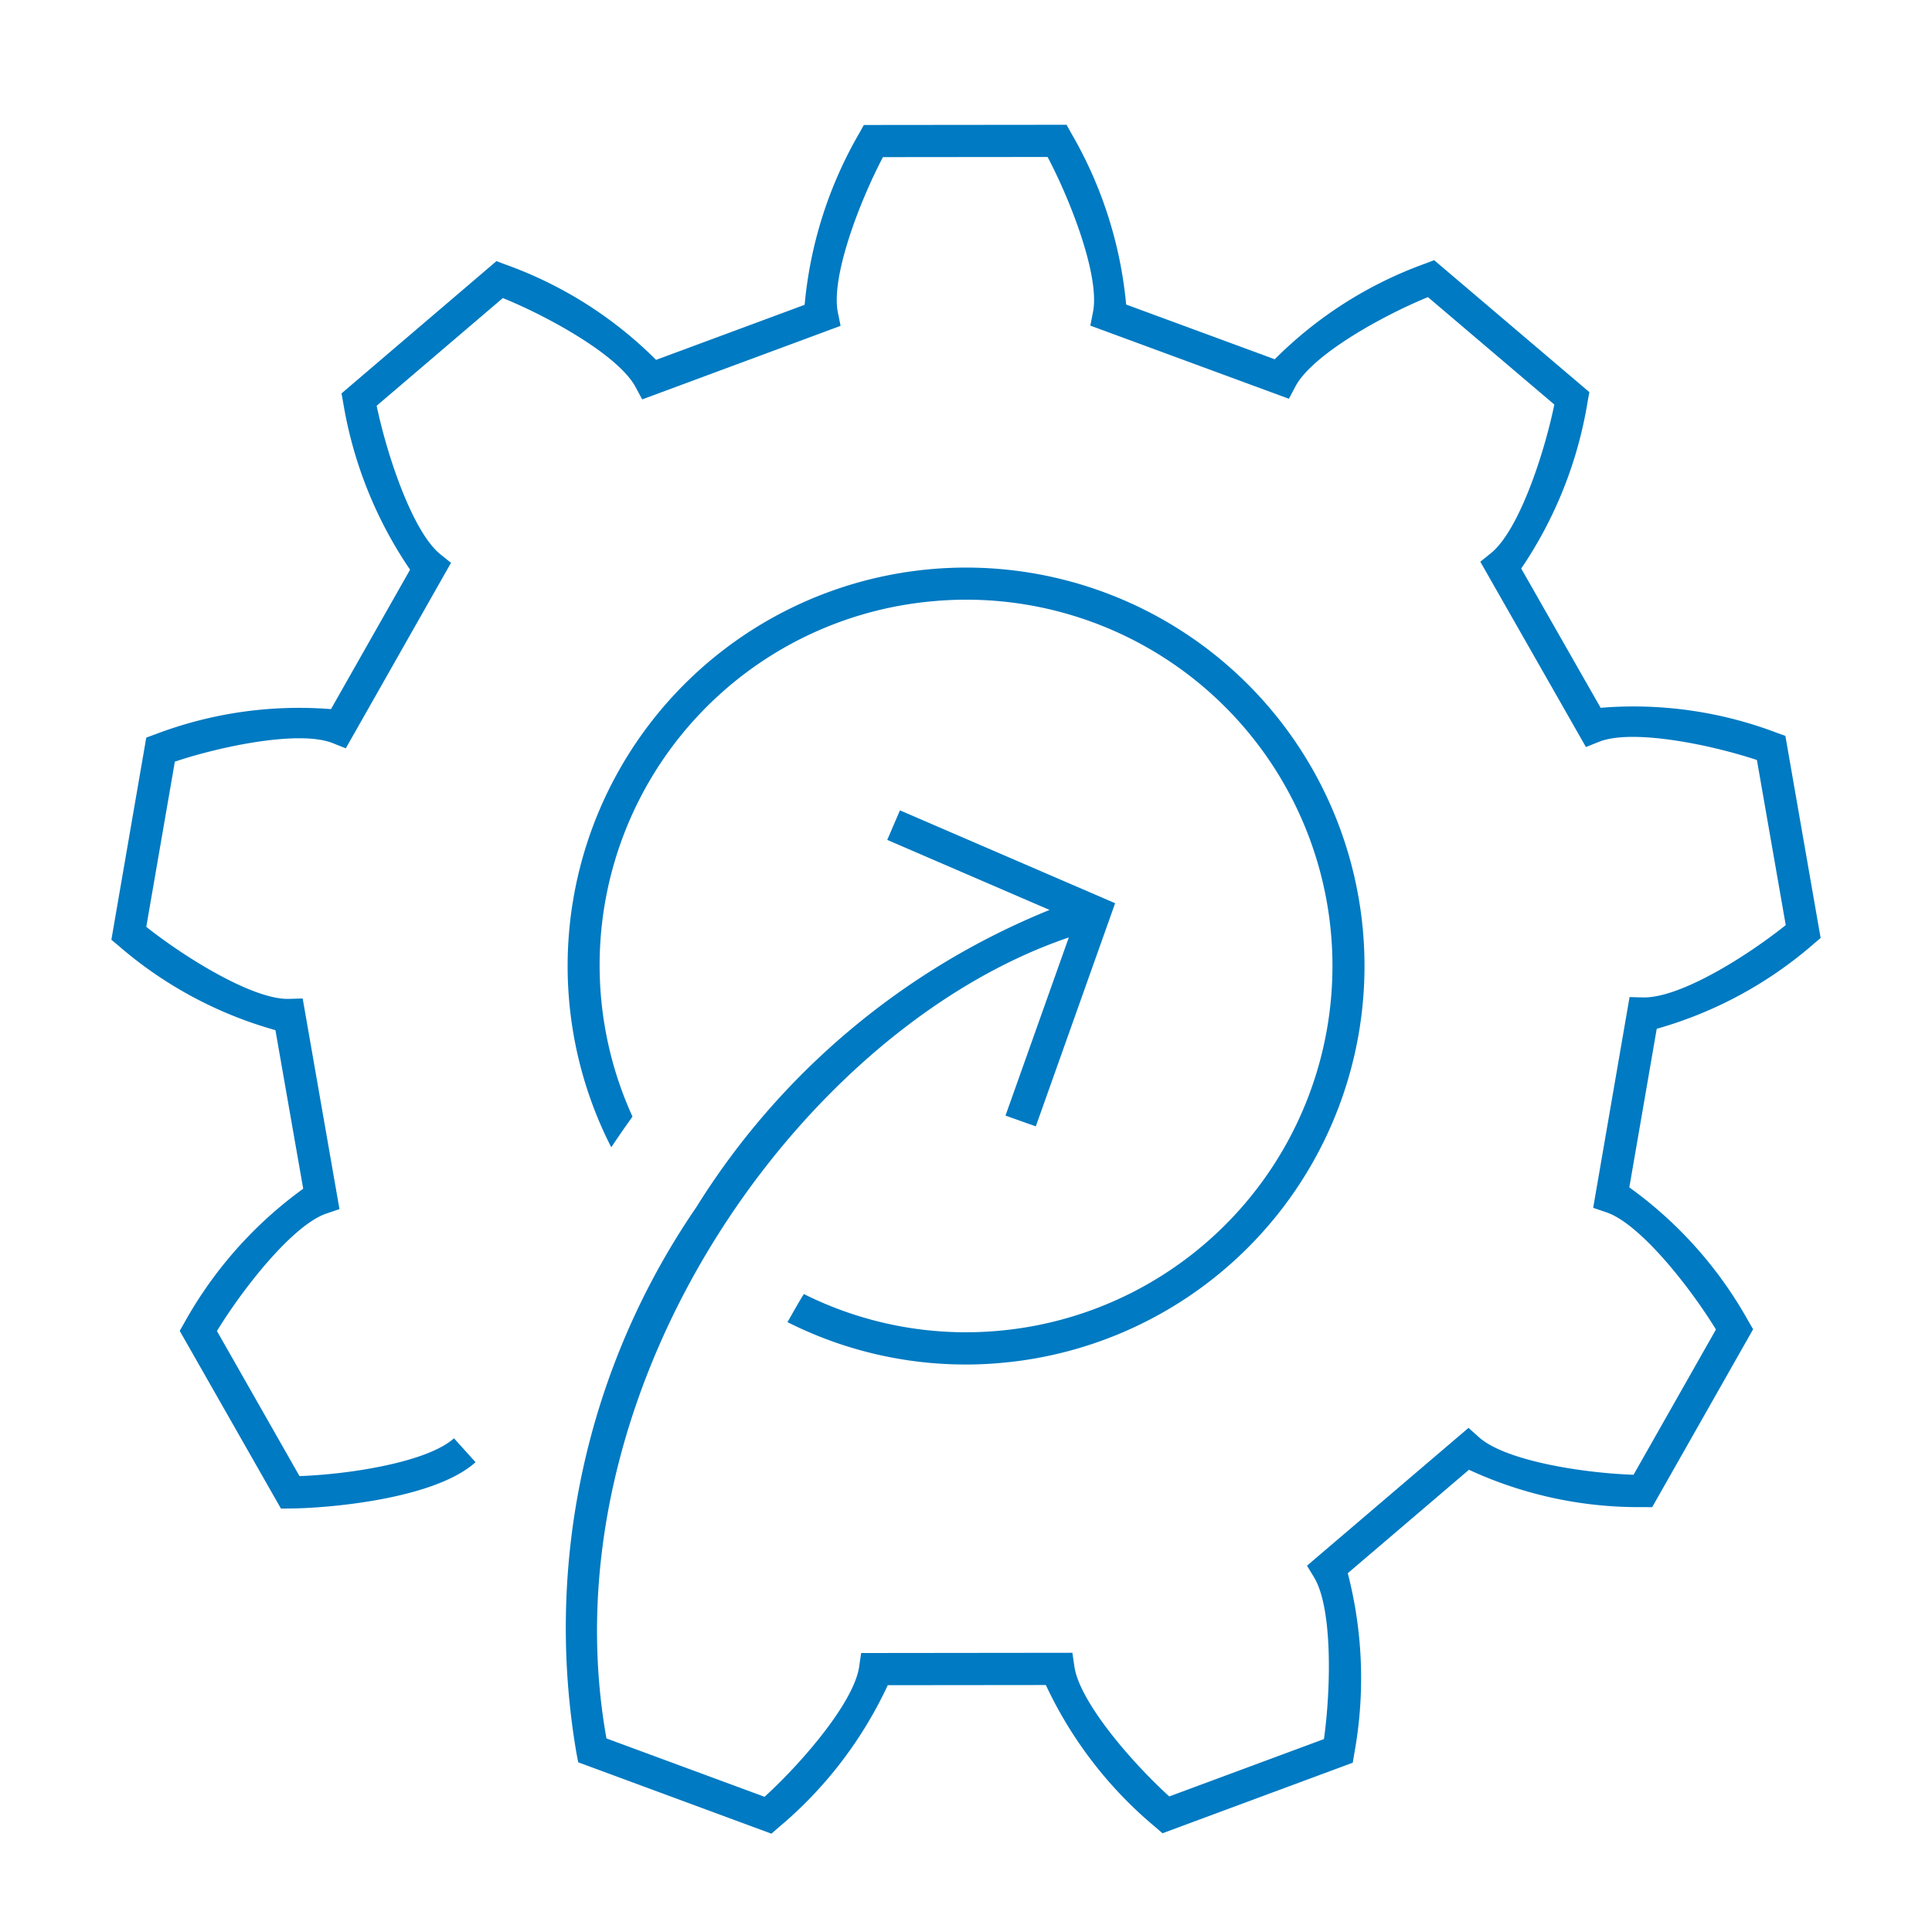<svg xmlns="http://www.w3.org/2000/svg" viewBox="0 0 48 48"><defs><style>.cls-1{fill:#007ac2;}</style></defs><path class="cls-1" d="M15.714 27.742c-.179.251-.357.504-.527.763a9.899 9.899 0 1 1 9.686 5.356c-.295.027-.59.04-.88.04a9.832 9.832 0 0 1-4.428-1.053c.134-.234.264-.471.407-.698a9.008 9.008 0 0 0 4.83.914 9.1 9.1 0 0 0-.795-18.165c-.268 0-.538.012-.81.037a9.077 9.077 0 0 0-7.483 12.806zm29.344-4.29l.175-.148-.876-5.022-.218-.078a10.016 10.016 0 0 0-4.372-.619l-1.973-3.46a10.329 10.329 0 0 0 1.652-4.157l.041-.226-3.856-3.278-.22.084a10.115 10.115 0 0 0-3.74 2.378l-3.692-1.36a10.366 10.366 0 0 0-1.367-4.261l-.114-.205-5.036.005-.114.205a10.362 10.362 0 0 0-1.357 4.263L16.3 8.941a10.103 10.103 0 0 0-3.744-2.37l-.221-.084-3.85 3.287.041.227a10.376 10.376 0 0 0 1.662 4.153l-1.965 3.464a10.028 10.028 0 0 0-4.371.628l-.218.08-.867 5.022.176.147a10.101 10.101 0 0 0 3.9 2.099l.69 3.94a10.244 10.244 0 0 0-2.954 3.331l-.114.2L6.98 37.48l.235-.002c.933-.007 3.578-.229 4.6-1.15l-.536-.594c-.654.59-2.586.896-3.838.939L5.39 33.069c.66-1.08 1.89-2.636 2.72-2.919l.324-.11-.914-5.233-.346.01h-.03c-.882 0-2.535-1.016-3.51-1.79l.71-4.104c1.188-.397 3.108-.784 3.923-.46l.324.129 2.614-4.608-.265-.214c-.686-.553-1.322-2.443-1.582-3.689l3.135-2.676c1.163.474 2.878 1.43 3.297 2.211l.165.307 4.929-1.827-.068-.335c-.176-.874.53-2.733 1.12-3.857l4.091-.004c.592 1.122 1.302 2.98 1.128 3.855l-.066.335 4.933 1.817.163-.307c.417-.782 2.13-1.742 3.292-2.218l3.14 2.669c-.257 1.247-.887 3.137-1.574 3.691l-.265.214 2.624 4.604.324-.13c.815-.325 2.735.058 3.924.452l.716 4.102c-.984.787-2.619 1.808-3.535 1.797l-.345-.009-.904 5.236.324.11c.832.28 2.064 1.833 2.726 2.913l-2.047 3.609c-1.252-.042-3.185-.345-3.84-.932l-.26-.233-4.013 3.424.176.291c.46.76.421 2.755.245 4.017l-3.843 1.425c-.935-.849-2.226-2.345-2.357-3.227l-.05-.342-5.248.006-.05.342c-.13.882-1.417 2.38-2.35 3.23l-3.928-1.45c-1.549-8.668 4.839-17.646 11.487-19.9l-1.573 4.426.753.267 1.971-5.544-5.346-2.307-.316.734 4.033 1.74a18.553 18.553 0 0 0-8.779 7.39 18.459 18.459 0 0 0-2.974 13.566l.043.221 4.8 1.773.178-.155a10.225 10.225 0 0 0 2.712-3.534l3.928-.004a10.232 10.232 0 0 0 2.72 3.529l.178.154 4.727-1.753.038-.229a10.412 10.412 0 0 0-.162-4.479l3.011-2.57a10.041 10.041 0 0 0 4.317.928l.235.001 2.508-4.42-.116-.199A10.203 10.203 0 0 0 40.48 29.5l.681-3.94a10.135 10.135 0 0 0 3.897-2.107z" id="icons"/></svg>